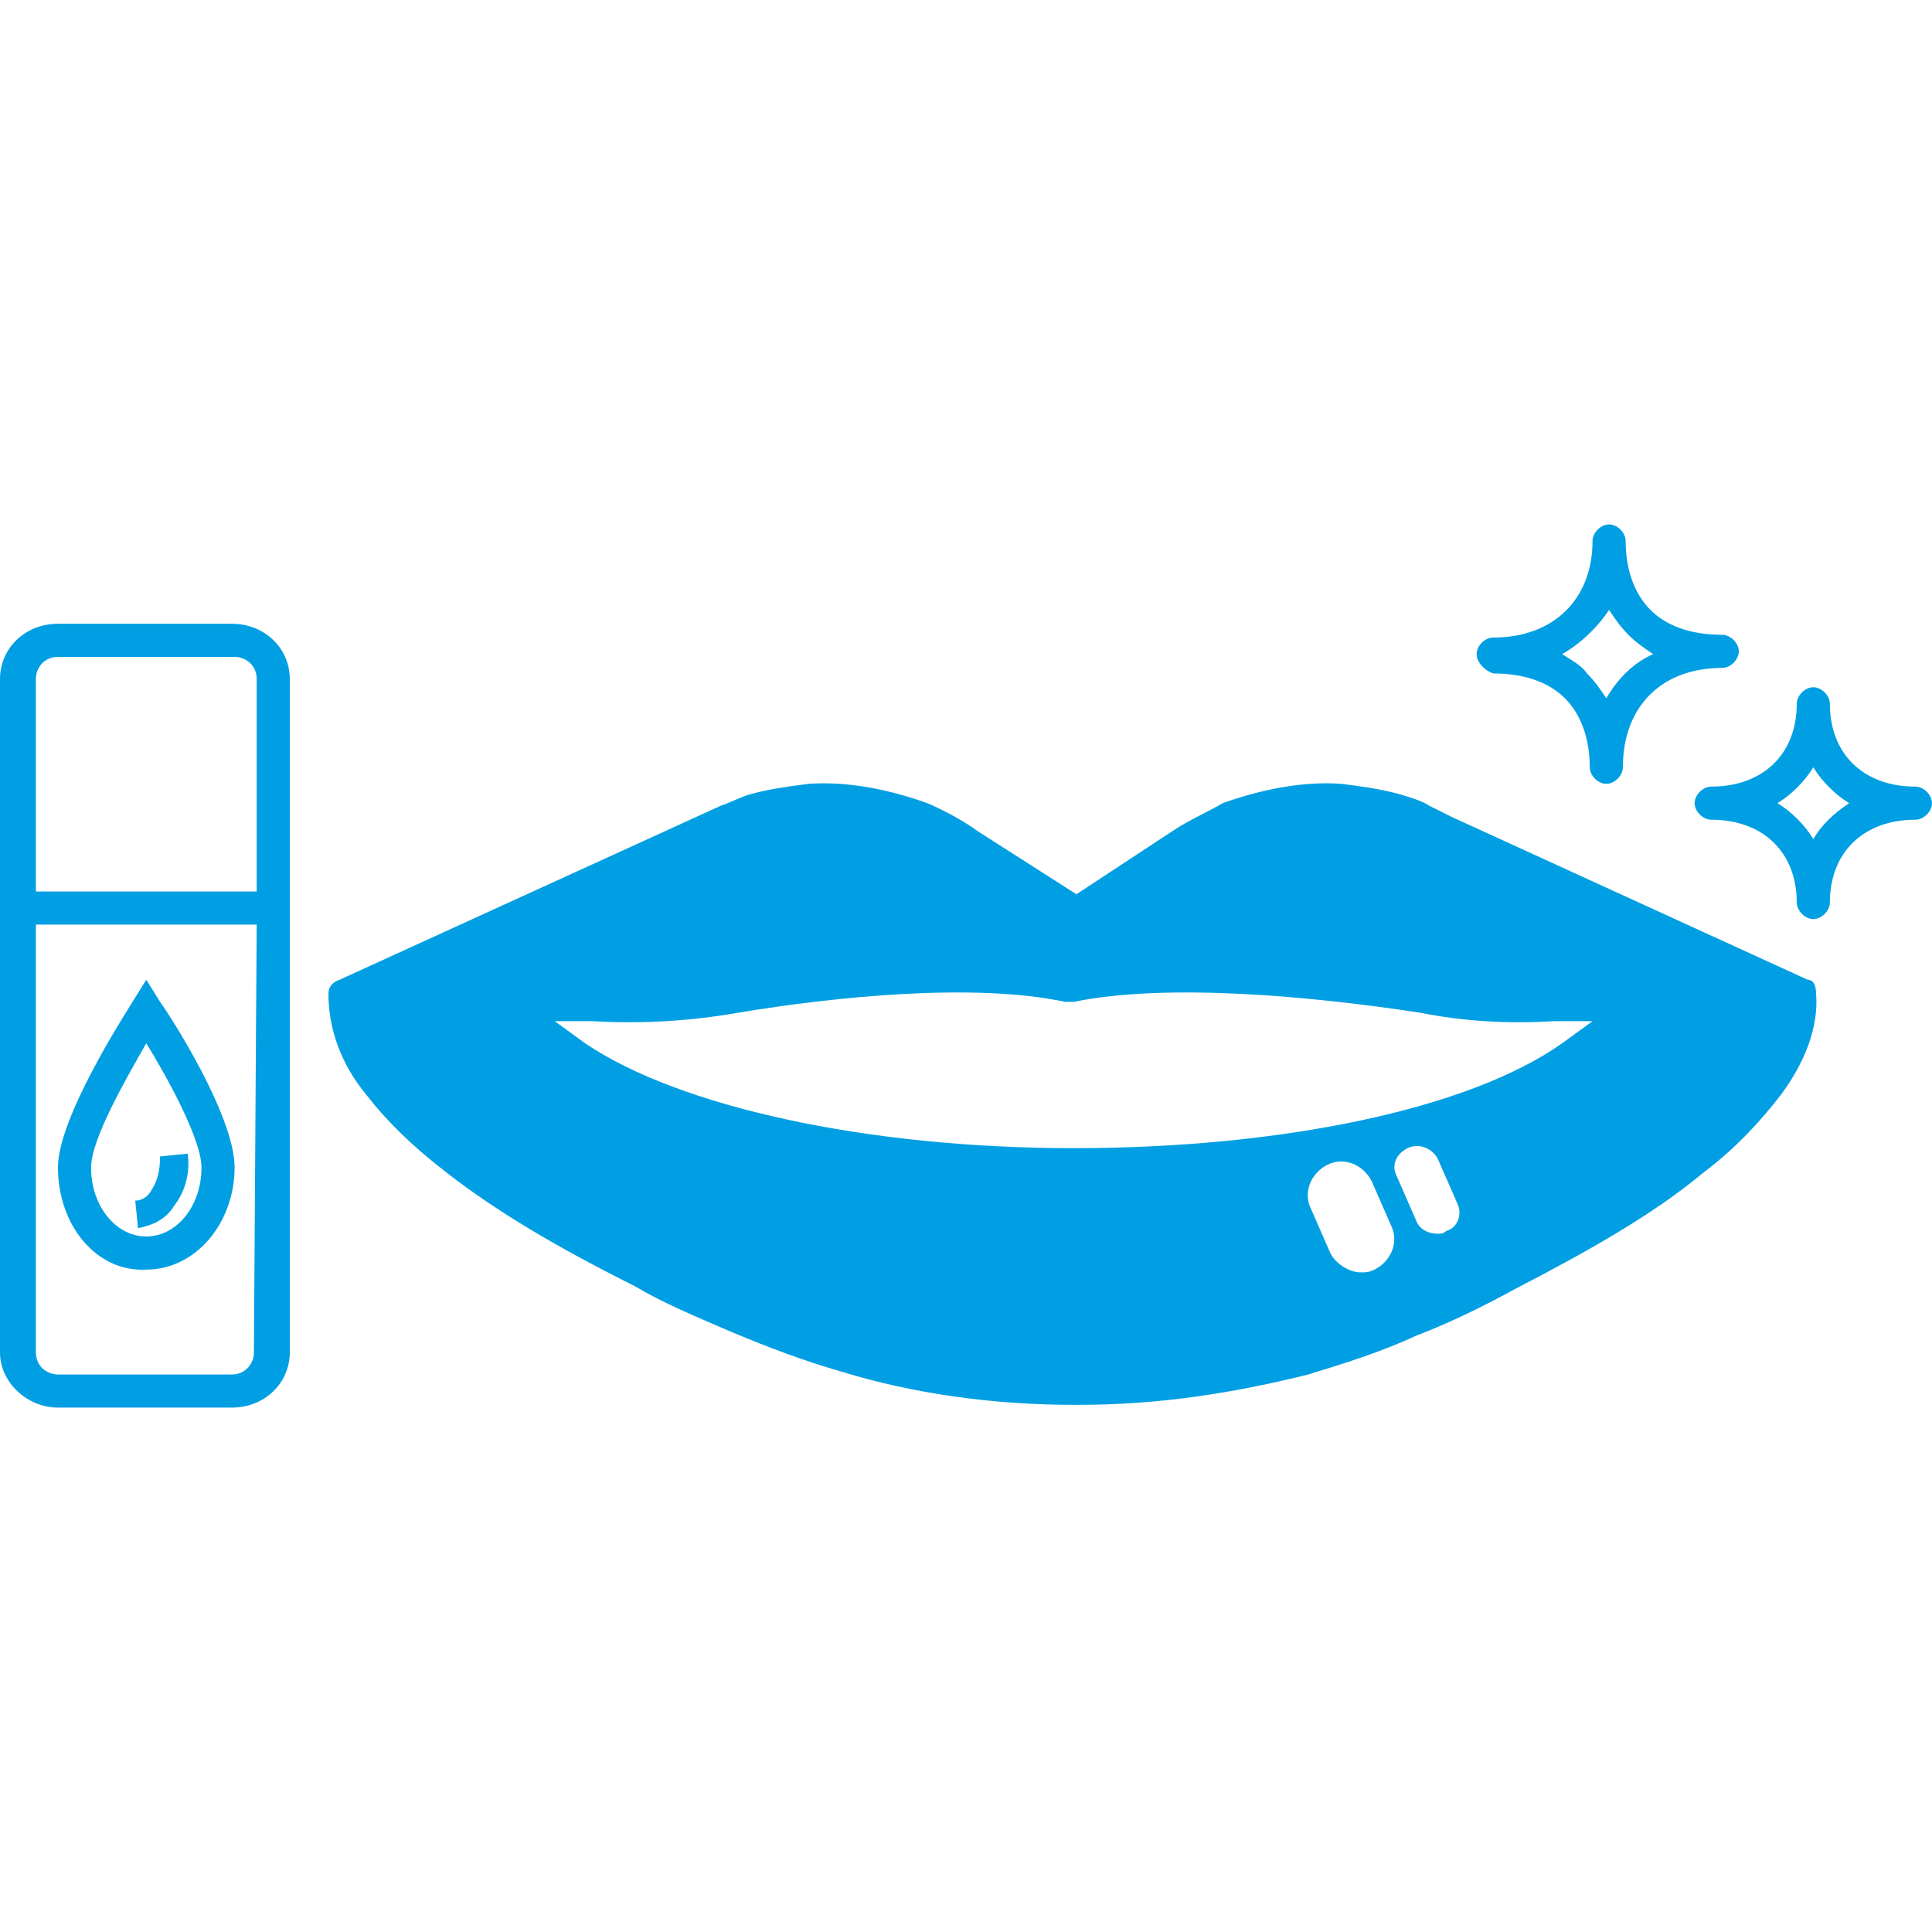 <?xml version="1.0" encoding="utf-8"?>
<!-- Generator: Adobe Illustrator 22.1.0, SVG Export Plug-In . SVG Version: 6.00 Build 0)  -->
<svg version="1.1" id="Capa_1" xmlns="http://www.w3.org/2000/svg" xmlns:xlink="http://www.w3.org/1999/xlink" x="0px" y="0px"
	 viewBox="0 0 70 70" style="enable-background:new 0 0 70 70;" xml:space="preserve">
<style type="text/css">
	.st0{fill:#009FE3;}
</style>
<g>
	<path class="st0" d="M9.3,24.6c0-0.5-0.4-0.8-0.8-0.8H2.1c-0.5,0-0.8,0.4-0.8,0.8v7.7h8V24.6z M9.3,33.5h-8V49
		c0,0.5,0.4,0.8,0.8,0.8h6.3c0.5,0,0.8-0.4,0.8-0.8L9.3,33.5L9.3,33.5z M10.5,24.6V49c0,1.1-0.9,2-2.1,2H2.1C1,51,0,50.1,0,49V24.6
		c0-1.1,0.9-2,2.1-2h6.3C9.6,22.6,10.5,23.5,10.5,24.6z M57.7,37h-1.4c-1.7,0.1-3.3,0-4.8-0.3c-3.9-0.6-9.2-1.1-12.6-0.4h-0.3
		c-3.3-0.7-8.3-0.2-11.9,0.4C25,37,23.2,37.1,21.5,37h-1.4l1.1,0.8c3.4,2.3,10.2,3.8,17.7,3.8s14.3-1.4,17.7-3.8L57.7,37z
		 M52.8,43.6L52.1,42c-0.2-0.4-0.7-0.6-1.1-0.4c-0.4,0.2-0.6,0.6-0.4,1l0.7,1.6c0.1,0.3,0.4,0.5,0.8,0.5c0.1,0,0.2,0,0.3-0.1
		C52.8,44.5,53,44,52.8,43.6z M50.4,44.4l-0.7-1.6c-0.3-0.6-1-0.9-1.6-0.6c-0.6,0.3-0.9,1-0.6,1.6l0.7,1.6c0.2,0.4,0.7,0.7,1.1,0.7
		c0.2,0,0.3,0,0.5-0.1C50.4,45.7,50.7,45,50.4,44.4z M65.8,36c0.1,1.2-0.4,2.5-1.3,3.7c-0.7,0.9-1.6,1.9-2.8,2.8
		c-1.8,1.5-4.1,2.8-6.8,4.2c-1.1,0.6-2.3,1.2-3.6,1.7c-1.3,0.6-2.6,1-3.9,1.4c-2.8,0.7-5.5,1.1-8.3,1.1h-0.2c-2.9,0-5.8-0.4-8.4-1.2
		c-1.4-0.4-2.7-0.9-3.9-1.4c-1.4-0.6-2.6-1.1-3.6-1.7c-2.8-1.4-5-2.7-6.8-4.1c-1.3-1-2.2-1.9-2.9-2.8c-1-1.2-1.4-2.5-1.4-3.7
		c0-0.2,0.1-0.4,0.4-0.5l13.8-6.3c0.3-0.1,0.7-0.3,1-0.4c0.7-0.2,1.4-0.3,2.2-0.4c1.4-0.1,2.9,0.2,4.3,0.7c0.7,0.3,1.4,0.7,1.8,1
		l3.6,2.3l3.5-2.3c0.6-0.4,1.3-0.7,1.8-1c1.4-0.5,2.9-0.8,4.3-0.7c0.8,0.1,1.5,0.2,2.2,0.4c0.3,0.1,0.7,0.2,1,0.4l0.8,0.4l0,0
		l12.9,5.9C65.7,35.5,65.8,35.7,65.8,36z M3.3,42.3c0,1.4,0.9,2.5,2,2.5s2-1.1,2-2.5c0-1-1.2-3.2-2-4.5C4.5,39.2,3.3,41.3,3.3,42.3z
		 M2.1,42.3c0-1.8,2.4-5.5,2.7-6l0.5-0.8l0.5,0.8c0.3,0.4,2.7,4.1,2.7,6c0,2-1.4,3.7-3.2,3.7C3.5,46.1,2.1,44.4,2.1,42.3z M67,29.1
		c-0.5-0.3-1-0.8-1.3-1.3c-0.3,0.5-0.8,1-1.3,1.3c0.5,0.3,1,0.8,1.3,1.3C66,29.9,66.4,29.5,67,29.1z M70,29.1c0,0.3-0.3,0.6-0.6,0.6
		c-1.9,0-3.1,1.2-3.1,3c0,0.3-0.3,0.6-0.6,0.6c-0.3,0-0.6-0.3-0.6-0.6c0-1.8-1.2-3-3.1-3c-0.3,0-0.6-0.3-0.6-0.6
		c0-0.3,0.3-0.6,0.6-0.6c1.9,0,3.1-1.2,3.1-3c0-0.3,0.3-0.6,0.6-0.6s0.6,0.3,0.6,0.6c0,1.8,1.2,3,3.1,3C69.7,28.5,70,28.8,70,29.1z
		 M56.6,23.7c0.3,0.2,0.7,0.4,0.9,0.7c0.3,0.3,0.5,0.6,0.7,0.9c0.4-0.7,1-1.3,1.7-1.6c-0.3-0.2-0.6-0.4-0.9-0.7
		c-0.3-0.3-0.5-0.6-0.7-0.9C57.9,22.7,57.3,23.3,56.6,23.7z M53.5,23.7L53.5,23.7c0-0.3,0.3-0.6,0.6-0.6c2.2,0,3.6-1.4,3.6-3.5
		c0-0.3,0.3-0.6,0.6-0.6s0.6,0.3,0.6,0.6l0,0c0,1,0.3,1.9,0.9,2.5c0.6,0.6,1.5,0.9,2.6,0.9c0.3,0,0.6,0.3,0.6,0.6l0,0
		c0,0.3-0.3,0.6-0.6,0.6c-2.2,0-3.6,1.4-3.6,3.6c0,0.3-0.3,0.6-0.6,0.6l0,0c-0.3,0-0.6-0.3-0.6-0.6l0,0c0-1-0.3-1.9-0.9-2.5
		c-0.6-0.6-1.5-0.9-2.6-0.9C53.8,24.3,53.5,24,53.5,23.7z M5,44.5l-0.1-1c0.3,0,0.5-0.2,0.6-0.4c0.2-0.3,0.3-0.7,0.3-1.2l1-0.1
		c0.1,0.7-0.1,1.4-0.5,1.9C6,44.2,5.5,44.4,5,44.5z"/>
</g>
</svg>

